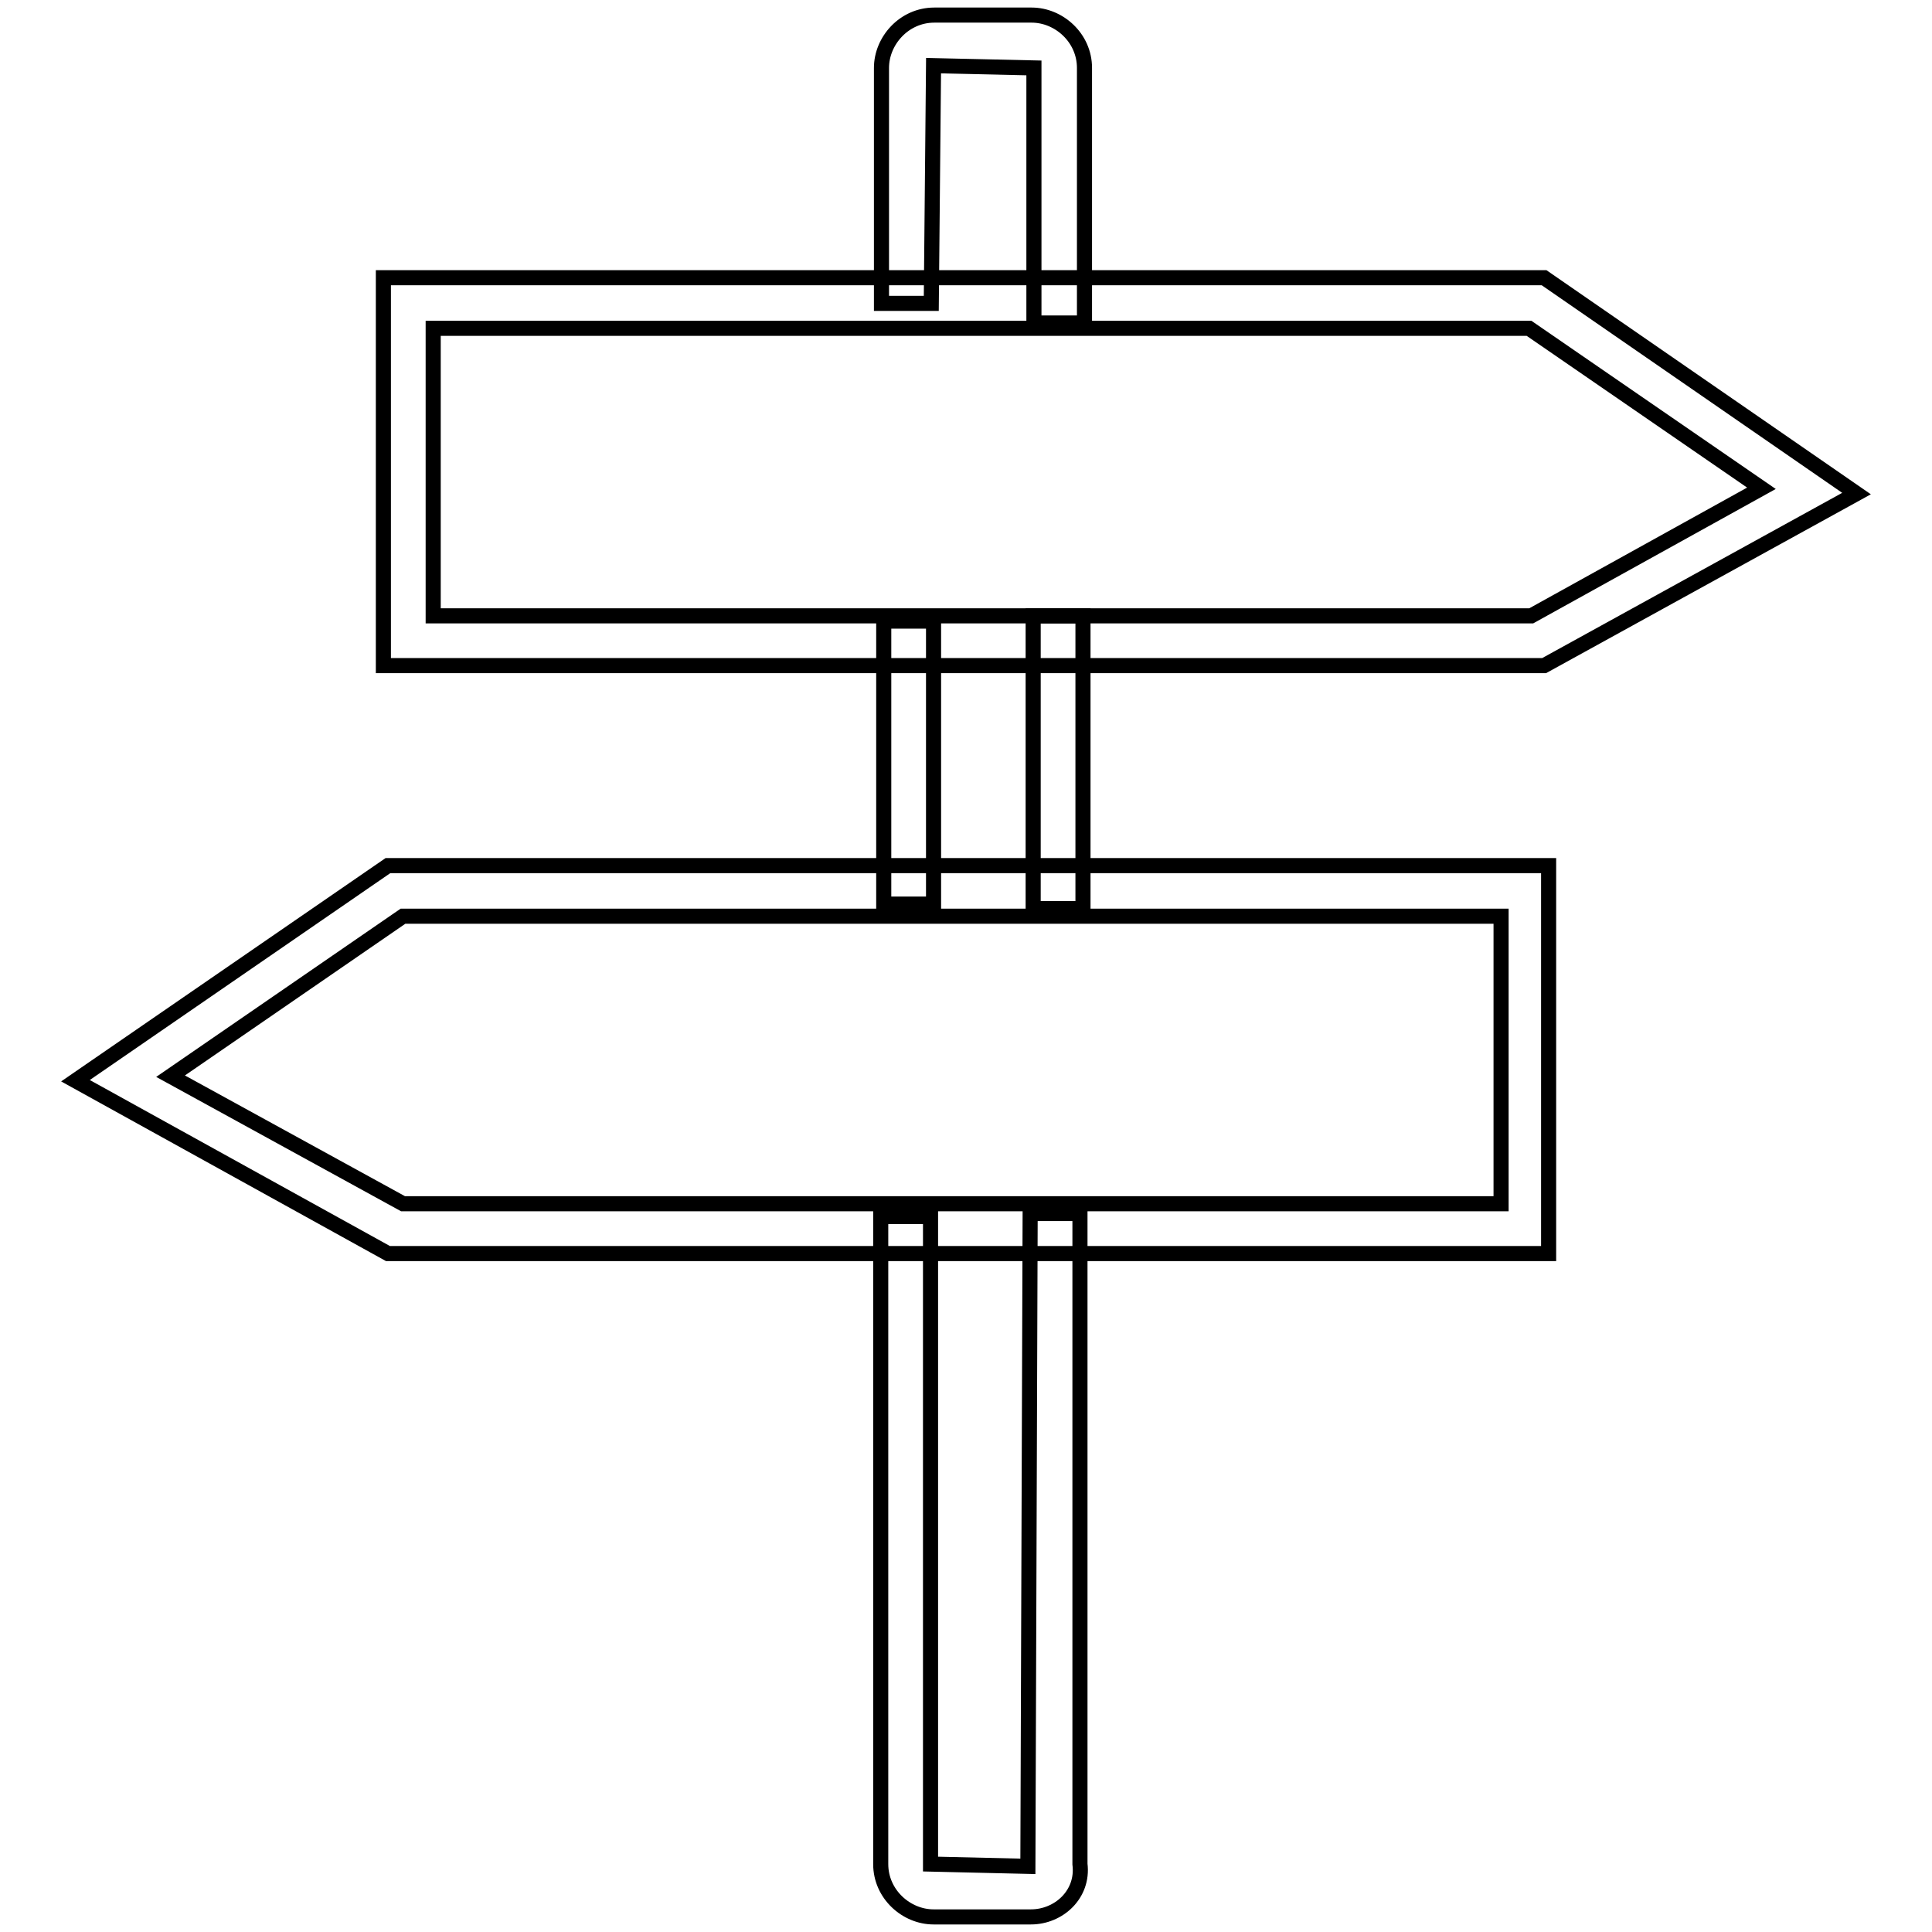 <?xml version="1.0" encoding="utf-8"?>
<!-- Svg Vector Icons : http://www.onlinewebfonts.com/icon -->
<!DOCTYPE svg PUBLIC "-//W3C//DTD SVG 1.1//EN" "http://www.w3.org/Graphics/SVG/1.1/DTD/svg11.dtd">
<svg version="1.1" xmlns="http://www.w3.org/2000/svg" xmlns:xlink="http://www.w3.org/1999/xlink" x="0px" y="0px" viewBox="0 0 256 256" enable-background="new 0 0 256 256" xml:space="preserve">
<g> <path stroke-width="2" fill-opacity="0" stroke="#000000"  d="M136.9,81.6h6.6v38.8h-6.6V81.6z M136.6,254h-12.9c-3.6,0-7-3-7-7v-85.8h6.6V247l12.9,0.3l0.3-86.5h6.6V247 C143.6,251,140.3,254,136.6,254L136.6,254z M117.1,82.3h6.6v37.5h-6.6V82.3z M143.6,42.8h-6.6V9l-13.3-0.3l-0.3,31.5h-6.6V9 c0-3.6,3-7,7-7h12.9c3.6,0,7,3,7,7V42.8z"/> <path stroke-width="2" fill-opacity="0" stroke="#000000"  d="M204.6,88.2H50.8V36.8h153.8L246,65.4L204.6,88.2z M57.4,81.6h145.5l30.5-16.9l-30.8-21.2H57.4V81.6z  M205.2,166.1H51.4L10,143.2l41.4-28.5h153.8V166.1z M53.4,159.5h145.5v-38.1H53.4l-30.8,21.2L53.4,159.5z"/></g>
</svg>